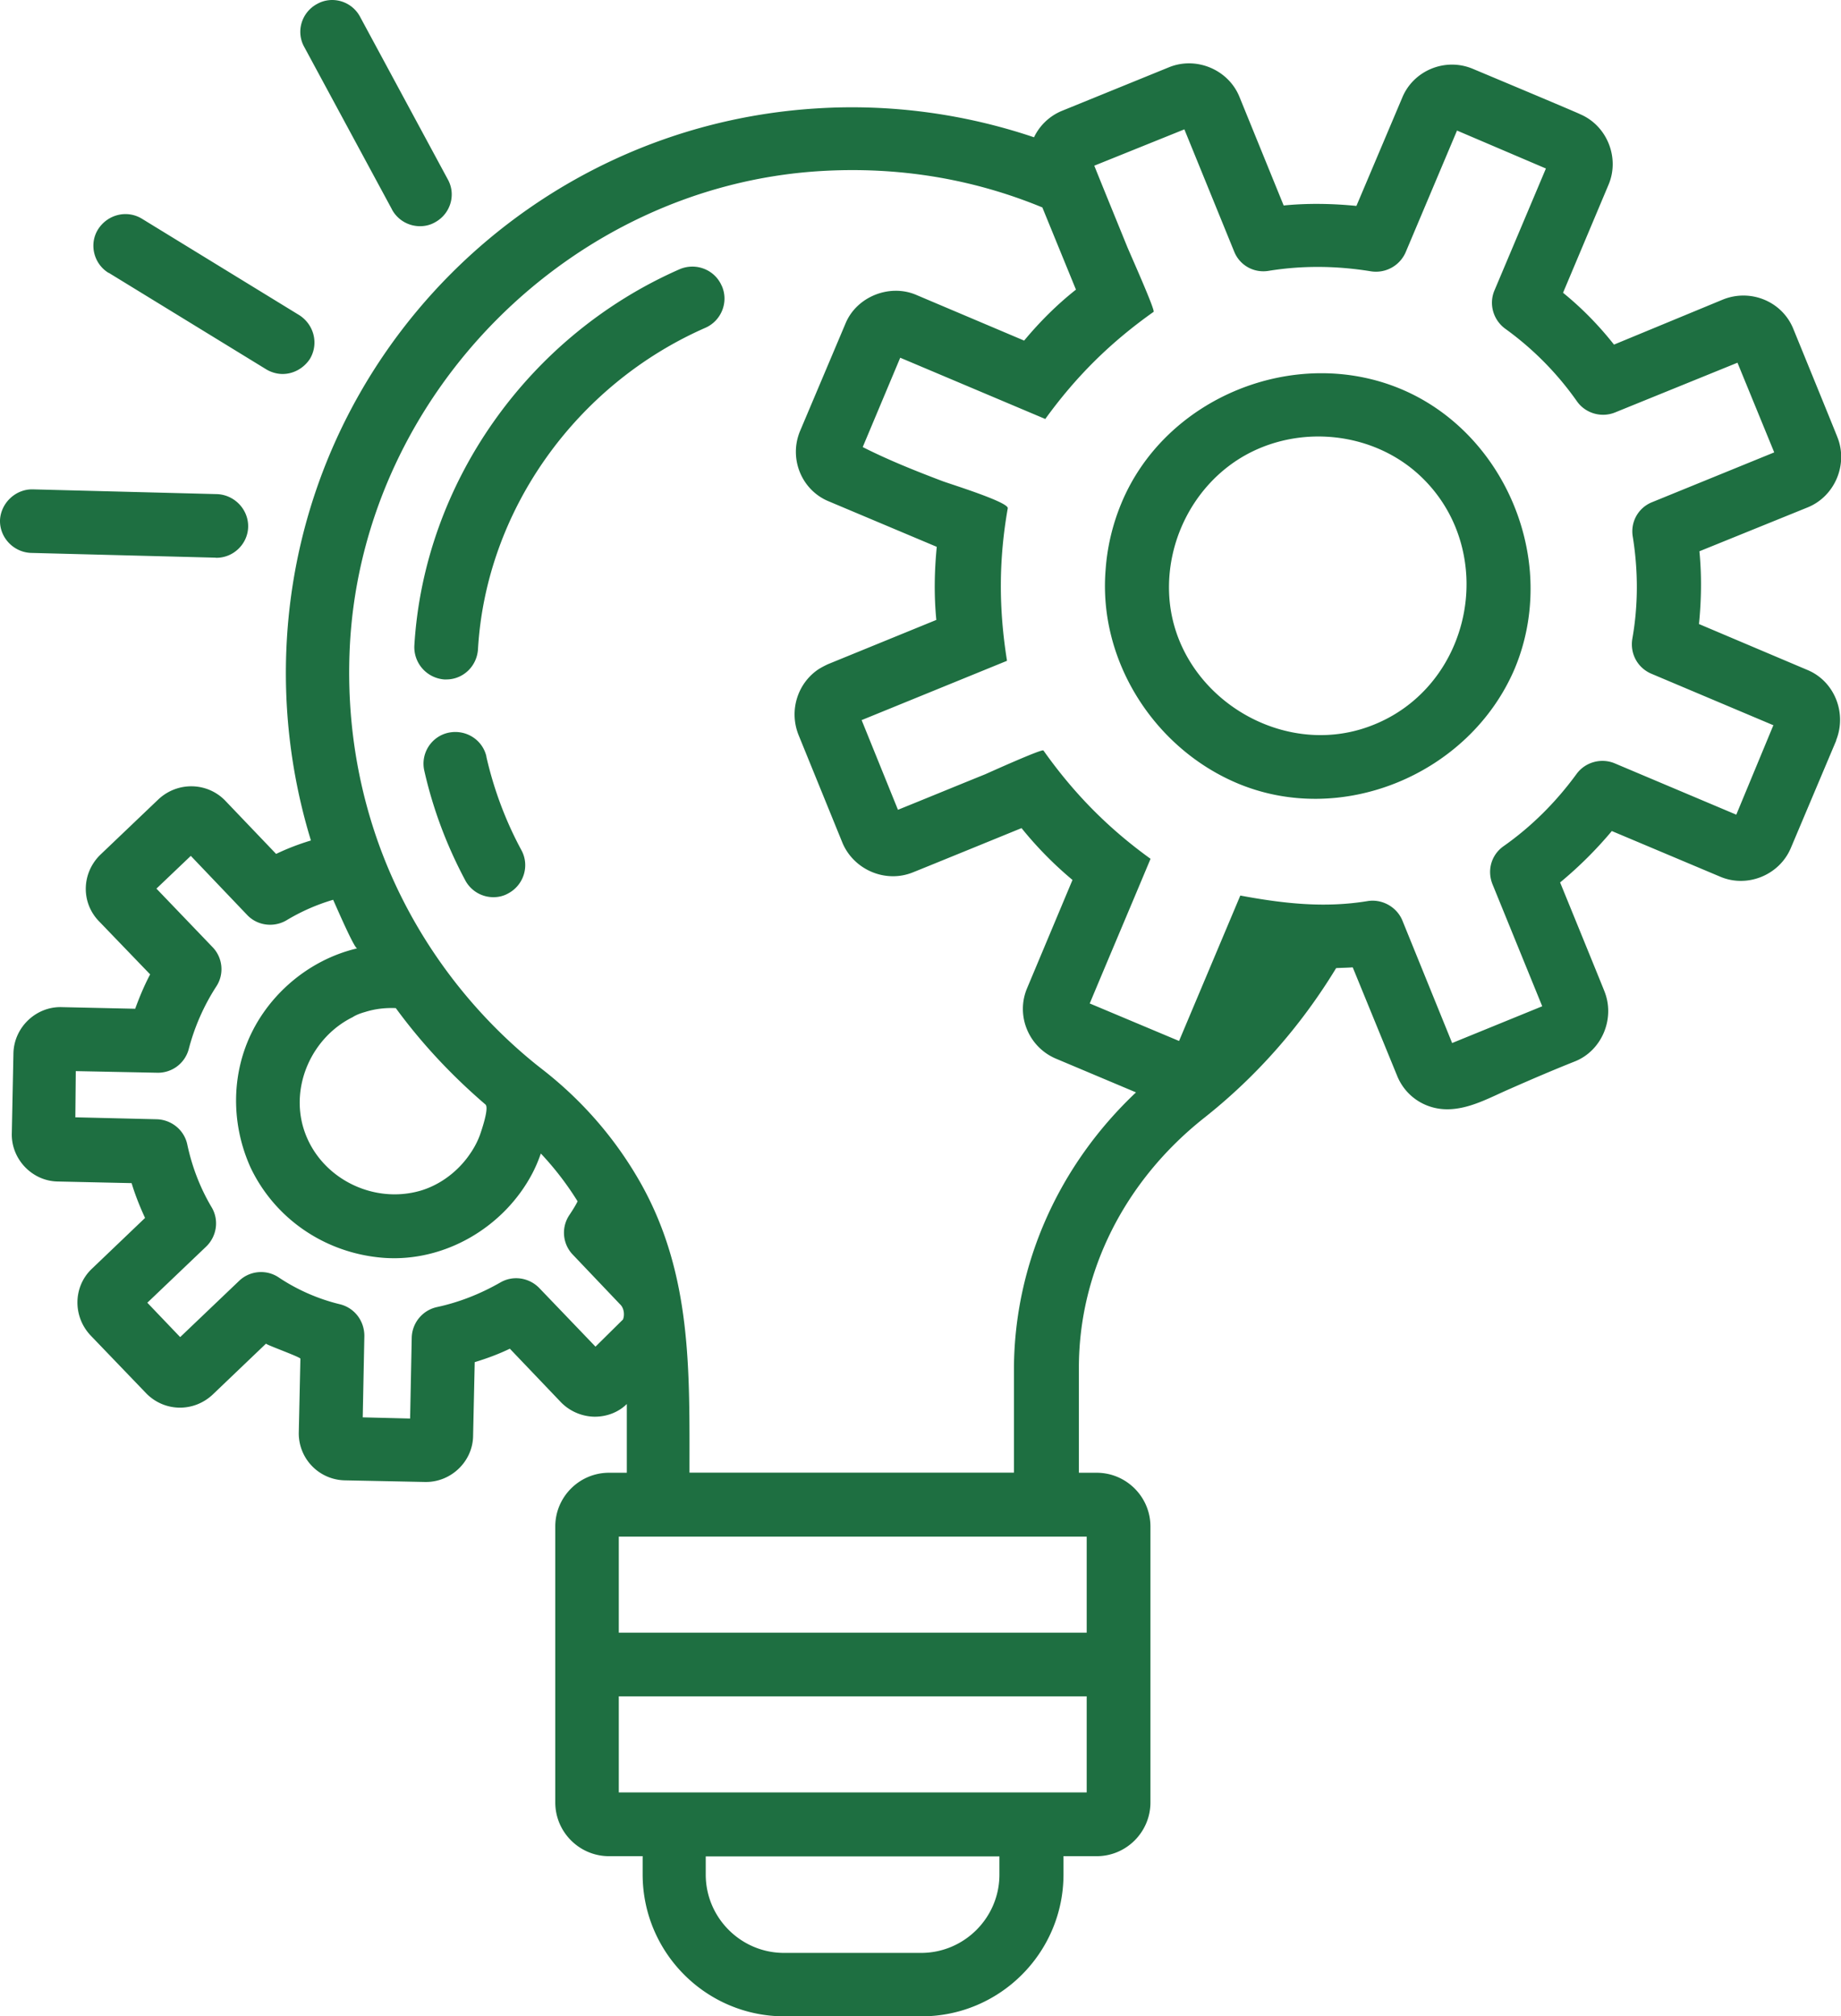 <svg data-name="Layer 2" xmlns="http://www.w3.org/2000/svg" viewBox="0 0 169.82 185.94"><defs><clipPath id="a"><path style="fill:none" d="M0 0h169.82v185.94H0z"/></clipPath></defs><g style="clip-path:url(#a)" data-name="Layer 1"><path d="M19.9 51.44h.07c1.57 0 2.88-1.28 2.92-2.84.04-1.6-1.24-2.95-2.84-3.03l-17.02-.44C1.46 45.09.08 46.37 0 47.97c-.04 1.6 1.24 2.95 2.84 3.02l17.06.44Zm16.26-32.11a2.94 2.94 0 0 0 2.59 1.53c.47 0 .95-.11 1.38-.36 1.42-.77 1.97-2.55 1.17-3.97L33.21 1.54C32.45.12 30.66-.43 29.24.37c-1.42.77-1.97 2.55-1.17 3.97l8.09 14.98Zm-26.13 5.83 14.51 8.89c.47.29 1.02.44 1.53.44.98 0 1.93-.51 2.51-1.38.84-1.39.4-3.17-.98-4.05l-14.51-8.89c-1.38-.84-3.17-.4-4.05.99-.84 1.35-.4 3.17.98 4.01m153.53 41.7-11.23-4.74c-1.28-.55-1.97-1.86-1.75-3.21.55-3.1.55-6.27.04-9.44-.22-1.35.51-2.66 1.79-3.17l11.26-4.59-3.39-8.27-11.3 4.59c-1.27.51-2.73.07-3.5-1.02a28.346 28.346 0 0 0-6.63-6.71c-1.09-.8-1.53-2.26-.98-3.54l4.74-11.23-8.2-3.5-4.74 11.23a2.988 2.988 0 0 1-3.21 1.75c-3.13-.51-6.31-.55-9.44-.04-1.35.22-2.66-.51-3.17-1.79l-4.59-11.26-8.31 3.35c.98 2.44 2 4.92 2.99 7.36.18.47 2.66 5.98 2.48 6.12-3.97 2.81-7.14 5.94-9.99 9.88l-13.38-5.65-3.46 8.24c2.37 1.2 4.85 2.19 7.33 3.13.55.22 6.12 1.93 6.05 2.51-.84 4.77-.84 9.26-.07 14.07l-13.41 5.47 3.35 8.27c2.7-1.09 5.36-2.19 8.06-3.28.25-.11 5.25-2.37 5.36-2.19 2.81 3.97 5.98 7.18 9.88 9.99-1.86 4.45-3.75 8.89-5.61 13.34l8.24 3.46 5.65-13.41c3.94.73 7.73 1.17 11.74.51 1.35-.22 2.7.55 3.21 1.79l4.59 11.3 8.31-3.39-4.59-11.26c-.51-1.28-.11-2.7 1.02-3.5 2.59-1.82 4.85-4.08 6.74-6.67.8-1.09 2.26-1.49 3.5-.98l11.23 4.74 3.43-8.27Zm-58.79 33.86-7.36-3.1c-2.51-1.06-3.72-3.97-2.66-6.49l4.19-9.99a34.27 34.27 0 0 1-4.7-4.78s-9.99 4.08-10.02 4.08c-2.51 1.02-5.43-.22-6.49-2.7l-4.08-10.02c-.87-2.26-.04-4.74 1.86-6.01.29-.18.58-.33.88-.47l9.99-4.08c-.22-2.26-.18-4.48.04-6.74l-9.95-4.19c-2.51-1.02-3.72-3.94-2.66-6.49l4.19-9.91c1.02-2.48 4.05-3.68 6.49-2.66l9.99 4.23c1.42-1.71 3.03-3.32 4.78-4.7l-3.1-7.58c-6.45-2.66-13.34-3.79-20.52-3.35C52.67 17.2 33.64 36.3 32.29 59.23c-.33 5.8.36 11.52 2.11 17.02 2.73 8.6 8.09 16.33 15.13 21.98l.51.4c3.75 2.92 6.82 6.49 9.11 10.57 4.7 8.42 4.45 17.31 4.45 26.61h29.93v-9.7c.07-9.55 4.12-18.63 11.26-25.37m-47.71 49.83h43.16v-8.86H57.08v8.86Zm43.16 5.87H57.08v8.86h43.16v-8.86Zm-8.06 14.76H65.1v1.68c0 3.97 3.24 7.22 7.22 7.22h12.65c3.97 0 7.22-3.24 7.22-7.22v-1.68Zm-59.6-77.42c-3.75 1.82-5.83 6.31-4.56 10.35 1.42 4.48 6.38 7 10.86 5.65 1.64-.51 3.1-1.57 4.15-2.92.51-.66.95-1.39 1.24-2.19.14-.4.87-2.51.51-2.81-3.1-2.66-5.87-5.61-8.27-8.89-.98-.04-1.93.07-2.84.36-.4.11-.77.25-1.09.44m24.86 27.96c.18-.33.18-1.06-.26-1.46l-4.34-4.56a2.916 2.916 0 0 1-.33-3.64c.29-.44.55-.84.77-1.28a27.8 27.8 0 0 0-3.39-4.41c0 .04-.04.07-.04.11-.22.62-.47 1.2-.76 1.75-2.62 4.96-8.09 8.17-13.7 7.76-5.28-.4-9.95-3.5-12.25-8.27-1.6-3.5-1.82-7.51-.51-11.12 1.64-4.52 5.65-8.06 10.32-9.15-.25.07-2-4.01-2.22-4.48a18.4 18.4 0 0 0-4.3 1.89c-1.17.69-2.7.51-3.65-.51l-5.18-5.43-3.17 3.02 5.18 5.4c.95.98 1.09 2.51.33 3.64a19.86 19.86 0 0 0-2.52 5.72 2.935 2.935 0 0 1-2.92 2.22l-7.51-.15-.04 4.26 7.51.18c1.35.04 2.52.98 2.81 2.3.44 2.08 1.2 4.05 2.26 5.83.69 1.17.47 2.66-.51 3.61l-5.43 5.18 3.03 3.17 5.43-5.18c.98-.95 2.51-1.09 3.65-.33 1.68 1.13 3.65 2 5.65 2.48 1.35.33 2.26 1.53 2.26 2.92l-.15 7.51 4.37.11.15-7.47a2.96 2.96 0 0 1 2.33-2.81c2.04-.44 3.97-1.2 5.83-2.26 1.17-.69 2.66-.47 3.61.51l5.18 5.4 2.51-2.48Zm111.94-53.44-4.19 9.92c-1.06 2.51-4.05 3.72-6.56 2.62l-9.95-4.19a36.813 36.813 0 0 1-4.77 4.74s4.08 9.99 4.08 10.02c1.02 2.51-.22 5.5-2.73 6.49-2.01.8-3.97 1.64-5.94 2.51-1.86.8-3.76 1.9-5.83 1.9-1.97 0-3.79-1.13-4.59-3.03l-4.12-10.06c-.51.04-1.02.04-1.53.07-3.21 5.28-7.29 9.95-12.17 13.81-7.33 5.8-11.56 14.18-11.56 23.04v9.69h1.64c2.73 0 4.96 2.22 4.96 4.96v25.44c0 2.73-2.22 4.96-4.96 4.96H98.1v1.68c0 7.22-5.87 13.09-13.09 13.09H72.36c-7.22 0-13.08-5.87-13.08-13.09v-1.68h-3.1c-2.73 0-4.96-2.22-4.96-4.96v-25.44c0-2.73 2.22-4.96 4.96-4.96h1.64v-6.34c-.77.77-1.9 1.2-3.06 1.17-1.17-.04-2.3-.55-3.1-1.42l-4.63-4.85c-1.06.51-2.15.91-3.24 1.24l-.15 6.82c-.04 2.33-2.01 4.23-4.34 4.23h-.11l-7.4-.15a4.333 4.333 0 0 1-4.23-4.37l.15-6.85c0-.15-3.24-1.31-3.17-1.39l-4.92 4.7c-1.75 1.64-4.41 1.6-6.09-.07l-5.18-5.39c-1.64-1.75-1.6-4.45.07-6.09l4.96-4.74c-.47-1.02-.91-2.11-1.24-3.21l-6.82-.15c-2.37-.04-4.3-2.08-4.23-4.45l.15-7.4c.07-2.4 2.11-4.3 4.45-4.23l6.78.15c.4-1.09.84-2.15 1.38-3.17l-4.7-4.88c-1.68-1.71-1.64-4.41.07-6.12l5.39-5.14c1.75-1.64 4.45-1.6 6.12.07l4.74 4.96c1.06-.51 2.12-.91 3.21-1.24a52.803 52.803 0 0 1-2.22-18.52C27.99 32.71 48.99 11.64 75.3 10c6.85-.44 13.71.51 20.08 2.66a4.957 4.957 0 0 1 2.51-2.41l9.95-4.05c2.51-1.02 5.47.22 6.49 2.73l4.08 10.02c2.22-.22 4.48-.18 6.71.04L129.35 9c1.02-2.48 3.94-3.72 6.49-2.66 0 0 9.91 4.15 9.91 4.19 2.51 1.06 3.68 4.05 2.62 6.52L144.18 27c1.75 1.42 3.32 3.03 4.7 4.78l10.06-4.16c2.55-1.02 5.47.18 6.49 2.73 0 0 4.05 9.91 4.05 9.95 1.02 2.51-.22 5.47-2.73 6.49l-9.99 4.05c.22 2.26.18 4.48-.04 6.71l9.99 4.23c2.48 1.02 3.68 3.94 2.66 6.49Zm-34.12-15.13c-.18-3.46-1.6-6.89-4.48-9.48-4.56-4.08-11.63-4.56-16.73-1.2-4.08 2.7-6.45 7.51-6.2 12.39.47 9 10.13 15.24 18.52 12.1 5.98-2.22 9.18-8.09 8.89-13.81m5.87-.33c.22 2.95-.22 6.01-1.42 8.86-4.16 9.73-16.04 14.69-25.77 10.46-7.55-3.28-12.61-11.26-11.96-19.54a19.6 19.6 0 0 1 1.46-6.2c4.05-9.77 16-14.62 25.77-10.54 6.89 2.88 11.37 9.73 11.92 16.95M44.87 69.77c-.36-1.57-1.93-2.55-3.54-2.19a2.921 2.921 0 0 0-2.19 3.5c.8 3.54 2.08 6.93 3.79 10.13a2.94 2.94 0 0 0 2.59 1.53c.47 0 .95-.11 1.38-.36 1.42-.77 1.97-2.55 1.2-3.97-1.46-2.7-2.55-5.61-3.24-8.64m21.72-43.41c.66 1.49-.04 3.21-1.49 3.86-11.99 5.25-20.27 16.91-21 29.67-.11 1.57-1.38 2.77-2.92 2.77h-.18a2.987 2.987 0 0 1-2.77-3.1c.88-14.98 10.5-28.61 24.49-34.74 1.49-.62 3.21.04 3.86 1.53" style="fill:#1e6f41"/></g></svg>